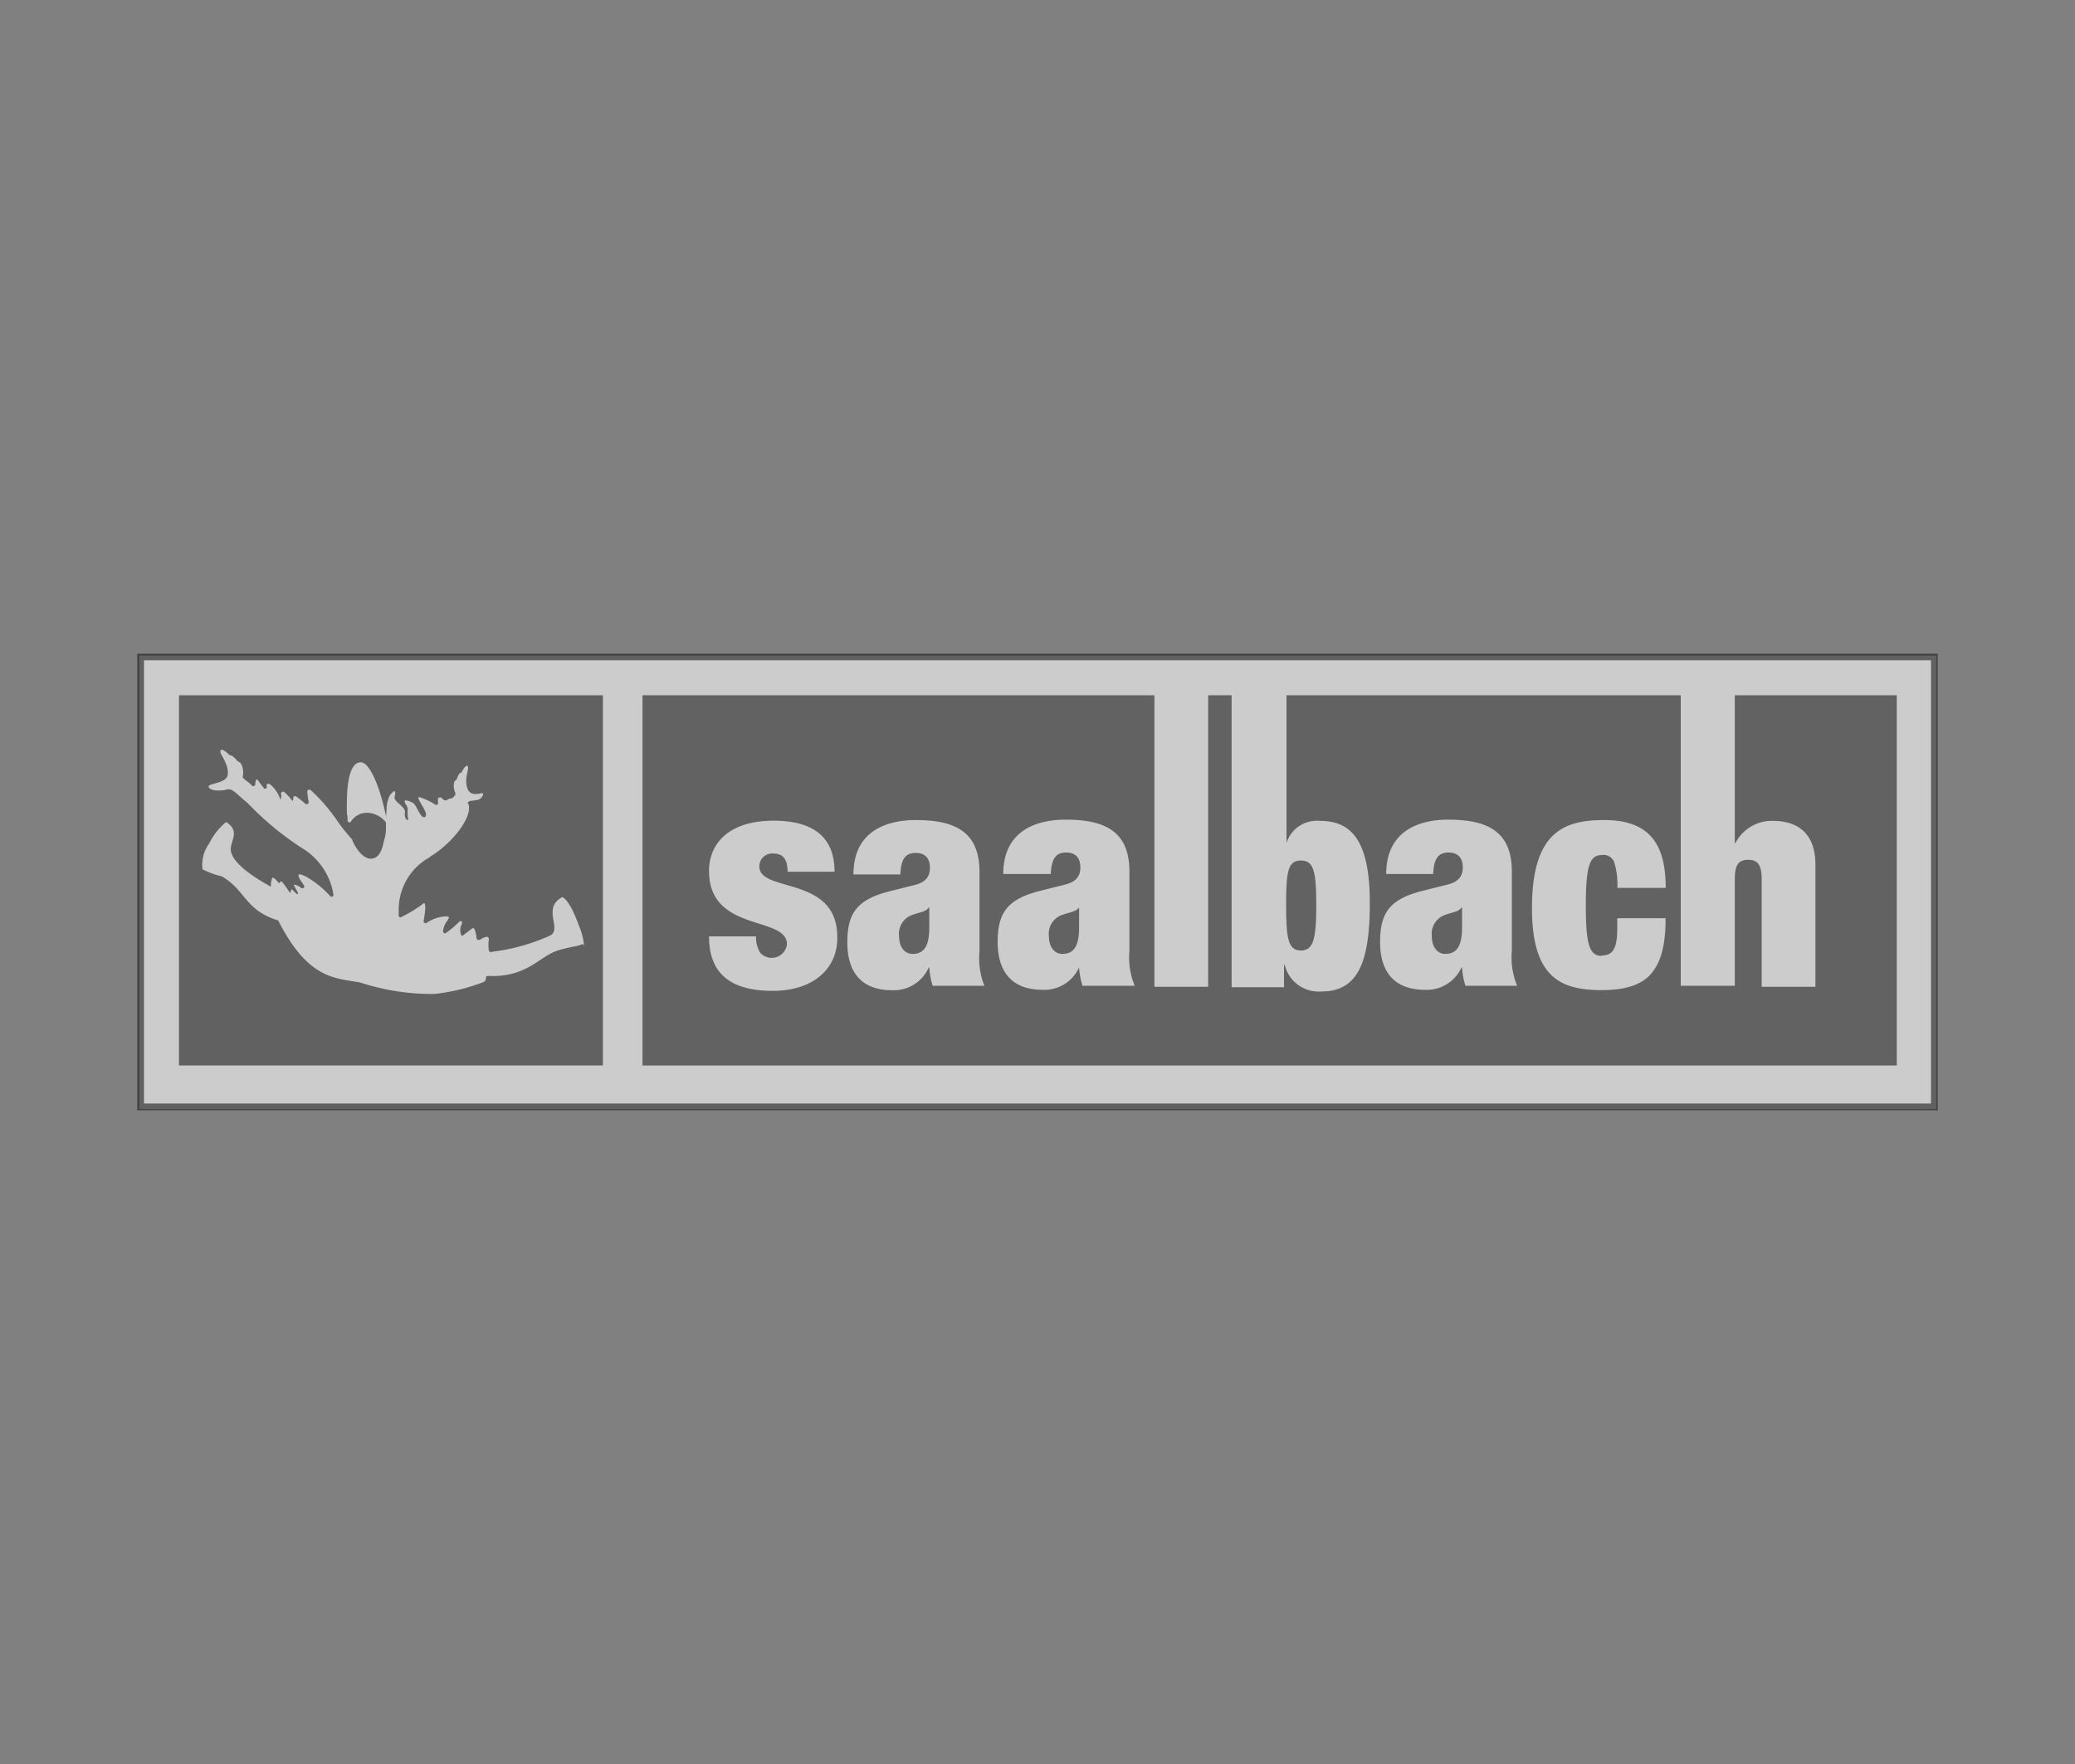 <svg xmlns="http://www.w3.org/2000/svg" viewBox="0 0 200 170"><rect x="0" y="0" width="200" height="170" fill="#808080" stroke="none"/><defs><style>.cls-1{fill:#fff;}.cls-1,.cls-2,.cls-3{opacity:0.6;}.cls-2,.cls-4{fill:#1a1a1a;}</style></defs><g id="Ebene_4" data-name="Ebene 4"><rect class="cls-1" x="13.43" y="63.18" width="173.21" height="43.71"/><path class="cls-2" d="M186.77,107H13.23V63H186.77Zm-172.89-.65H186.12V63.63H13.88Z"/><path class="cls-2" d="M17.25,67v35.68H58.11V67ZM56.1,91c-.65.26-1,.2-2.27.58-1.81.52-3,2.66-6.8,2.47a.17.17,0,0,0-.19.19.47.47,0,0,1-.2.39,18.82,18.82,0,0,1-4.79,1.16,22.27,22.27,0,0,1-7.12-1.1c-2.4-.45-5-.26-7.9-5.95,0-.07-.06-.07-.13-.07-3.11-1-3-2.85-5.31-4.21a8.47,8.47,0,0,1-1.81-.65c-.07,0-.07-.06-.07-.13a3.47,3.47,0,0,1,.65-2.39,6.25,6.25,0,0,1,1.55-2,.13.13,0,0,1,.2,0c1.36,1,.06,1.88.39,2.92s1.94,2.2,3.56,3.1c.06.07.13.07.26.13a1.73,1.73,0,0,1,.13-.84c.13-.13.64.52.64.52l.2-.19c.13,0,.78,1,.84,1.1s.13-.33.19-.33.46.52.59.46-.52-.91-.33-.91a1.5,1.5,0,0,1,.65.32c.2.13.39-.13.26-.26-.45-.64-1-1.42.19-.84a9.44,9.44,0,0,1,2.34,1.88.18.18,0,0,0,.32-.13,6.41,6.41,0,0,0-3-4.47h0a28.45,28.45,0,0,1-5.25-4.34h0L23.4,77l-.58-.52c-.46-.39-.65-.45-1-.39a.75.75,0,0,1-.38.07c-.59.06-1.11,0-1.3-.26-.32-.45,1.68-.32,1.81-1.23.13-1.23-1-2.14-.64-2.4.13-.06.45.13.77.46a.26.26,0,0,0,.13.06.49.49,0,0,1,.26.13,2.39,2.39,0,0,1,.39.39l.06.06a.71.71,0,0,1,.33.26,1.9,1.9,0,0,1,.13,1.3c.06.06.13.06.13.13l.58.45.19.2a.2.2,0,0,0,.33-.13c0-.39.13-.52.19-.46s.33.46.59.78a.17.17,0,0,0,.32-.13h0c-.07-.19.13-.32.32-.19a3.23,3.23,0,0,1,1,1.49.77.77,0,0,0,.06-.52.2.2,0,0,1,.33-.2,6,6,0,0,1,.77.84s.07-.06.07-.25.13-.26.26-.2a9.3,9.3,0,0,1,.9.71.2.2,0,0,0,.33-.19,6.07,6.07,0,0,1-.13-1c0-.13.19-.2.32-.13a17.33,17.33,0,0,1,2.66,3.11c.45.64,1,1.29,1.36,1.68V81c.52,1.16,1.29,1.87,1.94,1.74s.91-.77,1.1-1.68h0a4,4,0,0,0,.2-1.1V79.3c0-.06,0-.06-.07-.13a2.37,2.37,0,0,0-1.75-.84,1.8,1.8,0,0,0-1.55.84.18.18,0,0,1-.33-.13,1.91,1.91,0,0,0-.06-.58c-.07-2.46.13-4.92,1.29-5,1-.06,2,2.92,2.4,4.86a1.65,1.65,0,0,1,.07.58c0-.32.06-.64.06-.9a3.13,3.13,0,0,1,.32-1.36c.52-.65.59-.39.46.13s1,.9,1,1.49c-.07.32,0,.77.32.77-.19-1,.07-1-.19-1.42-.39-.58-.07-.58.58-.26.45.19.78,1.68,1.23,1.36s-1.1-2-.52-1.88a6.24,6.24,0,0,1,1.49.71c.13.07.33,0,.26-.19V77c0-.13.2-.19.32-.13a1.31,1.31,0,0,0,.33.26c.13,0,.19,0,.26-.06a.86.86,0,0,1,.39-.13c.06,0,.06,0,.13-.07l.19-.19c.06-.07.06-.13.06-.26a1.58,1.58,0,0,1-.12-1c0-.13.12-.19.19-.26l.06-.06a3,3,0,0,1,.2-.46.35.35,0,0,1,.26-.19c.19-.39.39-.65.52-.65.38.07-.33,1.17.06,2.2s1.68.13,1.49.59a.72.72,0,0,1-.65.52c-.13,0-.26.06-.39.06a.58.58,0,0,0-.45.19l.06.07c.52,1.16-1.35,3.69-3.62,5.11a.07.07,0,0,0-.07.07,5.74,5.74,0,0,0-3,5.11v.52a.16.16,0,0,0,.26.13,12.54,12.54,0,0,0,1.94-1.16c.2-.2.58-.59.2,1.55,0,.13.13.26.26.2a3.62,3.62,0,0,1,2-.65c.52.13-.26.39-.39,1.42,0,.13.13.26.26.2a9.42,9.42,0,0,0,1.3-1.1c.19-.13.39-.07.19.38a1.09,1.09,0,0,0,.07,1c.06,0,1-.78,1.1-.78s.26.39.32,1c0,.13.2.19.33.13.38-.26.9-.45.84,0a4.39,4.39,0,0,0,0,1,.2.2,0,0,0,.19.19c.13,0,.26-.06.39-.06a19.12,19.12,0,0,0,5.25-1.49c1.35-.58-.72-2.59,1.16-3.69a.12.12,0,0,1,.19,0c.26.13.85.84,1.49,2.65a6.34,6.34,0,0,1,.52,2C56.16,90.89,56.16,91,56.1,91Z"/><g class="cls-3"><path class="cls-4" d="M139.11,88.24a1.93,1.93,0,0,0-1.1,2c0,1,.52,1.69,1.29,1.69,1.17,0,1.62-.84,1.62-2.59V87.46h-.06C140.6,87.91,139.89,87.91,139.11,88.24Z"/><path class="cls-4" d="M102.2,88.24a1.93,1.93,0,0,0-1.1,2c0,1,.52,1.69,1.3,1.69,1.16,0,1.61-.84,1.61-2.59V87.46H104C103.69,87.91,103,87.91,102.2,88.24Z"/><path class="cls-4" d="M87.76,88.24a1.93,1.93,0,0,0-1.1,2c0,1,.52,1.69,1.3,1.69,1.16,0,1.61-.84,1.61-2.59V87.46h-.06C89.25,87.91,88.54,87.91,87.76,88.24Z"/><path class="cls-4" d="M167.21,67V81.24h.07a3.92,3.92,0,0,1,3.62-2.13c2.14,0,4.08,1,4.08,4.21V95.1H169.8V84.74c0-1.29-.32-1.88-1.29-1.88s-1.3.52-1.3,1.88V95H162V67H124V81.24H124a3.07,3.07,0,0,1,3.24-2.13c3,0,4.79,1.88,4.79,7.9,0,5.76-1.16,8.54-4.66,8.54A3.37,3.37,0,0,1,123.83,93h-.07v2.14h-5.05V67h-2.26V95.1h-5.18V67H61.93v35.68H182.82V67ZM74.49,95.49c-4.34,0-6.15-1.88-6.15-5.25h4.53a2.91,2.91,0,0,0,.39,1.56A1.48,1.48,0,0,0,75.85,91c0-2.78-7.51-1.1-7.51-7.06,0-2.72,2-4.85,6.21-4.85,3.89,0,5.89,1.62,5.89,4.92H75.91c0-1.3-.52-1.75-1.36-1.75a1.23,1.23,0,0,0-1.36,1.23c0,2.59,7.51.84,7.51,6.8C80.77,93.29,78.44,95.49,74.49,95.49ZM89.9,95a7,7,0,0,1-.33-1.75h-.06A3.67,3.67,0,0,1,86,95.43c-3.1,0-4.33-1.88-4.33-4.6,0-2.92,1-4.21,4.33-5l2.08-.52c1.1-.26,1.55-.78,1.55-1.68s-.45-1.43-1.36-1.43-1.42.45-1.49,2.07H82.26c0-4.46,3.62-5.24,6-5.24,3.62,0,6.15,1,6.15,5v7.64A7.16,7.16,0,0,0,94.88,95Zm14.44,0a7,7,0,0,1-.33-1.75H104a3.67,3.67,0,0,1-3.5,2.14c-3.1,0-4.34-1.88-4.34-4.6,0-2.92,1-4.21,4.34-5l2.08-.52c1.1-.26,1.55-.78,1.55-1.68s-.45-1.43-1.36-1.43-1.42.45-1.49,2.07H96.7c0-4.46,3.62-5.24,6-5.24,3.63,0,6.16,1,6.16,5v7.64a7.16,7.16,0,0,0,.51,3.37Zm36.91,0a7,7,0,0,1-.33-1.75h-.06a3.67,3.67,0,0,1-3.5,2.14c-3.11,0-4.34-1.88-4.34-4.6,0-2.92,1-4.21,4.34-5l2.07-.52c1.1-.26,1.56-.78,1.56-1.68s-.46-1.43-1.36-1.43-1.43.45-1.49,2.07h-4.53c0-4.46,3.62-5.24,5.95-5.24,3.63,0,6.16,1,6.16,5v7.64a7.16,7.16,0,0,0,.51,3.37Zm13.14-2.92c1,0,1.49-.58,1.49-2.59v-1h4.66c0,2.46-.39,4.14-1.36,5.31s-2.65,1.62-4.79,1.62c-4,0-6.73-1.24-6.73-7.9,0-7.39,3.11-8.49,7-8.49,4.6,0,5.89,2.66,5.89,6.54h-4.66a7.23,7.23,0,0,0-.32-2.52,1.09,1.09,0,0,0-1.17-.65c-1.16,0-1.55,1-1.55,4.86S153.23,92.12,154.39,92.12Z"/><path class="cls-4" d="M126.87,87.27c0-3.37-.26-4.34-1.49-4.34s-1.42,1-1.42,4.34.26,4.33,1.42,4.33S126.87,90.63,126.87,87.27Z"/></g></g></svg>